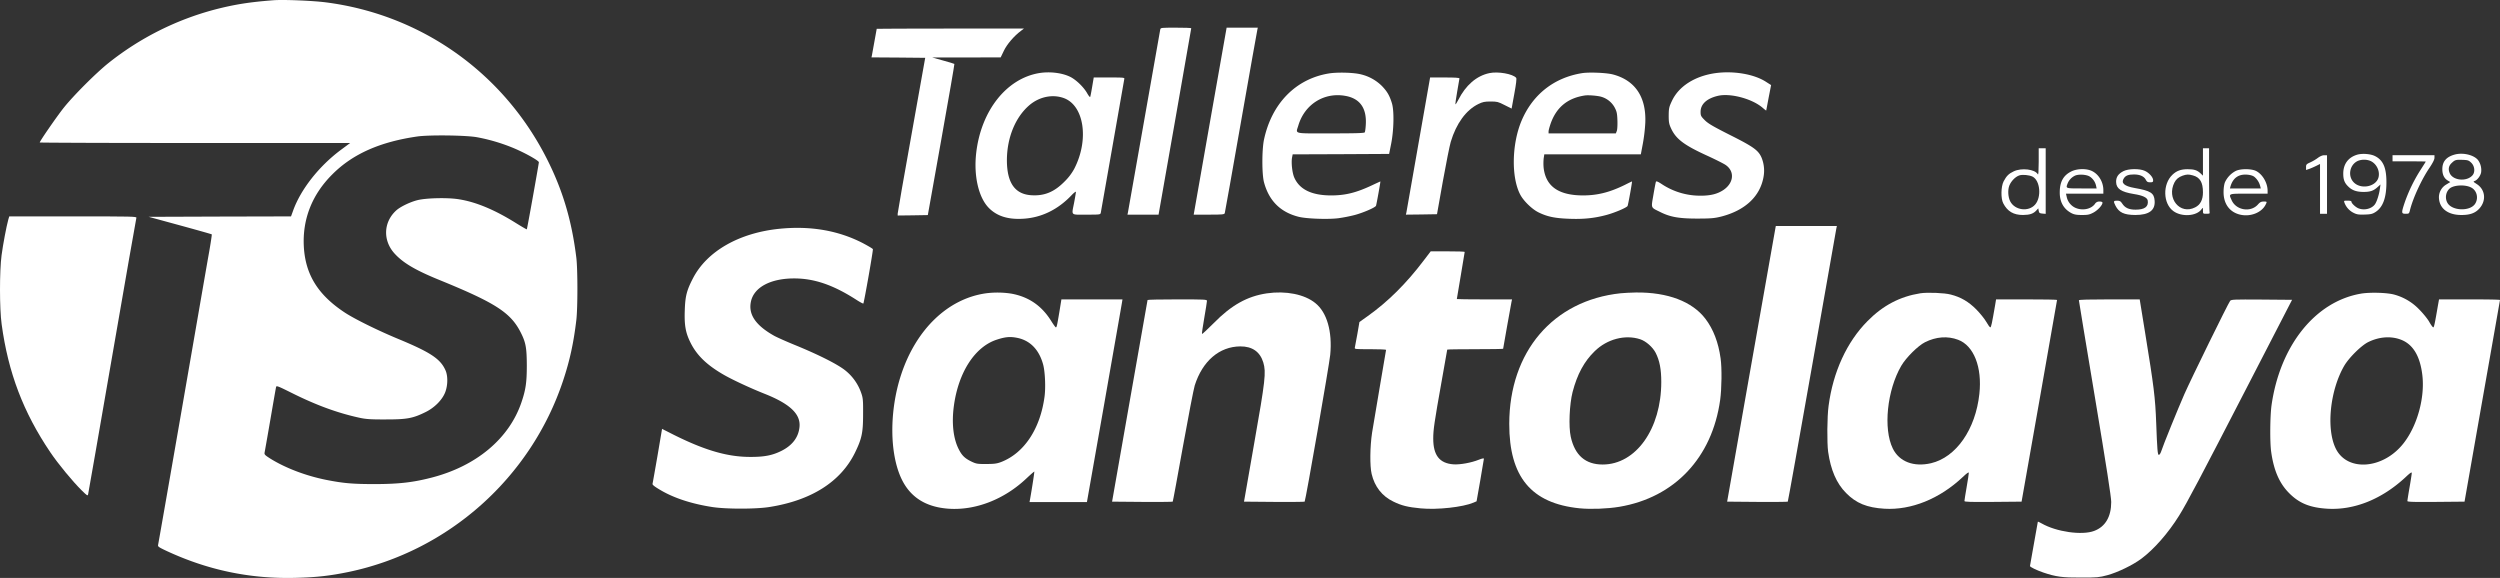 <?xml version="1.0" encoding="UTF-8"?>
<svg xmlns="http://www.w3.org/2000/svg" id="Capa_1" data-name="Capa 1" viewBox="0 0 2861.49 661.52">
  <rect x="0" y="0" width="2861.49" height="661.52" fill="#333333" stroke="none"/>
  <defs>
    <style>.cls-1{fill:#fff;}</style>
  </defs>
  <path class="cls-1" d="M313.5.6C286,2.7,269.2,5.4,247.3,11A331.54,331.54,0,0,0,124.5,72.6C110.3,84,84.8,109.5,73.6,123.5,65.7,133.4,46,161.9,46,163.4c0,.3,79.9.6,177.6.6H401.3l-10.4,7.7c-25.3,18.8-46.3,45.5-55,70l-2.3,6.3-81.5.2-81.4.3,35.9,9.8c19.7,5.4,36.1,10,36.3,10.3s-1.2,10-3.3,21.7S223.8,381.2,209,466.5s-27.2,156-27.5,157.3c-.5,2.1.4,2.7,9,6.8,47.9,22.4,96.8,32.6,149.3,31.1,23.3-.6,38.7-2.4,59.6-6.7C513.7,631.2,608.1,547.1,645,436.1c7.7-23.1,12.1-43.4,15.2-69.6,1.6-13.8,1.6-57.6,0-71-5.2-42.6-15.6-77.6-33.8-113.5C576.5,83.4,482.7,17,373.3,3,358.4,1.1,324.8-.3,313.5.6Zm233,156.8a206.74,206.74,0,0,1,39.1,11.3c13.7,5.4,32,15.5,31.7,17.4-.9,6.6-13.4,76.4-13.8,76.7-.2.2-5.2-2.7-11.2-6.4-24.9-15.7-46.7-24.9-66.6-28-12.7-2.1-37.8-1.5-47.7,1.1-8.5,2.2-19.6,7.6-24.1,11.8-14.6,13.4-15.3,34.4-1.7,49.3,9.9,10.8,24,19.1,51.8,30.4,64.4,26.3,81.4,37.4,92.9,60.6,5.5,11,6.5,17.1,6.6,36.9,0,19.4-1.2,27.9-6.2,42.5-14.1,41.4-51.6,72.8-102.8,86-21.4,5.5-37.2,7.3-64.5,7.4-25.8,0-36.3-.9-56.5-4.9-23.1-4.7-46-13.4-63.3-24.1-6.6-4.2-7.3-4.9-6.8-7.3.3-1.4,3.3-18.4,6.6-37.6s6.2-35.9,6.5-37.1c.4-1.9,1.7-1.4,17.8,6.6,28.2,14.1,53,23.2,78.7,28.7,6.8,1.4,12.8,1.8,29.5,1.7,24.1,0,30.7-1.3,45.1-8.4,10.2-5,19.1-13.9,22.5-22.7,3.1-8,3.2-19,.2-25.4-5.8-12.9-17.3-20.4-53.4-35.4-23.7-9.8-50-22.8-61.4-30.2-30.8-20.2-45.3-43.4-47.2-75.3-1.8-31.5,9.3-59.9,32.6-83.1,23.3-23.4,54.8-37.3,97.6-43.4C492.3,154.6,534,155.1,546.5,157.4Z" transform="translate(-0.51 -0.32)"></path>
  <path class="cls-1" d="M1328.5,34.2c-.3,1.3-8.6,48.4-18.5,104.8s-18.2,103.5-18.5,104.7l-.5,2.3h35.6l18.7-106.3c10.3-58.4,18.7-106.5,18.7-107s-7.9-.7-17.5-.7C1329.2,32,1329,32,1328.5,34.2Z" transform="translate(-0.51 -0.32)"></path>
  <path class="cls-1" d="M1386.1,136.2c-10.1,57.4-18.6,105.5-18.8,107l-.5,2.8h17.5c15.9,0,17.6-.2,18.1-1.8.3-.9,8.7-48.1,18.6-104.7s18.4-104,18.7-105.3l.5-2.2h-35.7Z" transform="translate(-0.51 -0.32)"></path>
  <path class="cls-1" d="M1004,33.3c0,.6-5,28-5.5,30.4L998,66l30.8.2,30.7.3-15.7,88c-8.7,48.4-15.8,89-15.8,90.3V247l17.2-.2,17.3-.3,15.4-86.3c8.5-47.4,15.2-86.4,15-86.7s-6.1-2-12.9-3.9l-12.5-3.5h39.2l39.2-.1,3.6-7.5c3.5-7.4,11.6-16.9,19.5-22.8l3.5-2.7h-84.2C1041.9,33,1004,33.2,1004,33.3Z" transform="translate(-0.51 -0.32)"></path>
  <path class="cls-1" d="M1189.8,84c-37.3,6.3-66.3,43-71.9,91.1-3.1,26.5,2.7,51.5,14.6,63.4,9.2,9.2,21.7,13.2,38.8,12.2,20.8-1.1,39.7-10.2,55.4-26.6,2.9-3.1,5.3-4.9,5.3-4.1s-.9,6.2-2,12c-3,15.6-4.6,14,14,14,15.7,0,16,0,16.5-2.3.2-1.2,6.3-35.7,13.5-76.7s13.2-75.3,13.4-76.3c.4-1.6-.9-1.7-17.3-1.7h-17.7l-1.8,10.7c-1,6-2,11.2-2.3,11.6s-1.9-1.5-3.5-4.4c-3.9-6.8-11.9-14.6-18.5-18.2C1217,83.8,1202.5,81.9,1189.8,84Zm28.1,28.5c23.5,8.3,29.4,47.7,12.2,81a61.33,61.33,0,0,1-11.1,14.6c-11.7,11.9-23,16.6-37.8,15.7-19-1.1-28.1-14.1-28.2-39.9,0-26,9.8-49.8,26.1-63.5C1190.4,111,1205.2,108,1217.9,112.5Z" transform="translate(-0.51 -0.32)"></path>
  <path class="cls-1" d="M1521.5,84.4c-37.8,6.2-65.3,34.2-74.2,75.6-2.5,11.8-2.5,39.7,0,49,5.7,21.2,18.9,34.3,39.8,39.5,8.8,2.2,33.4,3.1,45.3,1.6a176.13,176.13,0,0,0,18.4-3.6c9.9-2.6,24-8.7,24.7-10.7.6-1.6,5.3-27.8,5-27.8-.1,0-4.5,2-9.6,4.4-18,8.5-30.6,11.6-46.7,11.6-22.3,0-36.2-6.8-42.2-20.3-2.4-5.3-3.7-17.2-2.6-23.1l.7-3.6,55.2-.2,55.2-.3,2.3-11.5c3.1-15.5,3.6-37.7.9-46.5s-5.3-13.3-11.3-19.6a50.68,50.68,0,0,0-23.9-13.4C1550.2,83.3,1531.3,82.8,1521.5,84.4Zm19.1,25.7c16.5,3,24.3,14,23.2,32.8-.2,4.2-.8,8.3-1.2,8.9-.5.9-10.5,1.2-39.2,1.2-43.6,0-39.8,1-36.8-9.1C1493.8,119.7,1516.2,105.6,1540.6,110.1Z" transform="translate(-0.51 -0.32)"></path>
  <path class="cls-1" d="M1705.3,84c-14.8,3.1-27.2,13.9-35.7,30.8-1.5,3-3,5.2-3.2,4.9s.6-6.8,2-14.5,2.6-14.5,2.6-15.1c0-.8-5.1-1.1-16.8-1.1h-16.8l-13.3,75.7c-7.3,41.7-13.5,77-13.8,78.6l-.6,2.7,17.8-.2,17.8-.3,6.7-37.7c3.7-20.7,7.8-40.9,9-45,6.4-21.3,17.6-36.6,31.8-43.5,4.8-2.3,7-2.8,13.8-2.8,7.6,0,8.7.3,16.1,4.1l8,4,3.1-17c2.1-11.4,2.8-17.4,2.1-18.2C1732.2,84.9,1715.1,81.9,1705.3,84Z" transform="translate(-0.51 -0.32)"></path>
  <path class="cls-1" d="M1811.6,84c-32.3,5.1-56.9,24.5-69.6,54.7-11.2,26.7-11.8,65-1.3,84.6,3.9,7.3,13.6,16.6,20.8,20.1,10,4.9,18.6,6.7,34.6,7.3,16.6.7,29.2-.6,43-4.3,9.4-2.5,23.1-8.3,24.3-10.3.7-1.1,5.5-28.1,5.1-28.1-.2,0-3.8,1.7-8.1,3.9-17.5,8.6-31.5,12.1-48.1,12.1-28.1-.1-42.7-10.5-45-32.1a58.51,58.51,0,0,1,.1-10.3l.7-4.6h110.5l2.4-12.8a190.47,190.47,0,0,0,2.7-23.2c1.3-29.6-11.6-48.8-37.2-55.5C1839.2,83.6,1819.7,82.8,1811.6,84Zm21.4,27a25.55,25.55,0,0,1,15.5,12.1c2.5,4.7,3,6.7,3.3,14.9.2,5.3-.1,10.7-.7,12.2L1850,153h-77v-2.3c0-1.2,1.1-5.2,2.4-9,6.6-18.6,19.4-29.1,39.1-32.1C1818.5,109,1828.6,109.8,1833,111Z" transform="translate(-0.51 -0.32)"></path>
  <path class="cls-1" d="M1963.5,84.1c-23.2,3.4-41.4,15-49.2,31.5-3.4,7.2-3.7,8.6-3.8,16.9,0,7.8.4,9.8,2.8,15,5.6,12,14.9,19,41.2,31,9.4,4.3,18.9,9.1,21.1,10.6,10.7,7.3,9.5,20.6-2.5,28.7-6.9,4.6-14.9,6.6-26.6,6.5a79.58,79.58,0,0,1-44-13.3c-4.1-2.7-6.1-3.6-6.6-2.7-.3.6-1.6,7.4-2.9,15-2.7,15.8-3.3,14.2,7.6,19.6,11.5,5.8,21.6,7.6,42.4,7.6,15.8,0,19.8-.4,27.2-2.2,27.6-7,44.8-23,48.8-45.3a39.38,39.38,0,0,0-2.2-22.2c-3.6-8.4-9.3-12.5-35.8-25.8-19.6-9.9-25.3-13.2-29.2-17.1-4.4-4.4-4.8-5.2-4.8-9.6,0-8.8,7.1-15.3,19.9-18.3,14.2-3.3,38.9,3.3,50.9,13.5,2.3,2,4.2,3.5,4.3,3.3s1.3-6.8,2.8-14.7l2.8-14.4-5.8-3.7C2008.2,85.1,1984.4,81.1,1963.5,84.1Z" transform="translate(-0.51 -0.32)"></path>
  <path class="cls-1" d="M2334,185.7c-.1,11.8-.3,15.3-1.1,14-3.3-5.7-18.5-7.5-27.4-3.3-5.8,2.7-8.4,5.3-11.7,11.6-3,5.9-3.3,19.5-.4,25,4.8,9.3,11.8,13.4,22.6,13.4,7.9-.1,11.9-1.4,15.5-5.4l2-2.2.5,2.8c.4,2.5,1,2.9,4.3,3.2l3.7.3V170h-8Zm-7,16.8c8.7,4.5,10.4,23.4,2.9,32s-23.2,6.6-28.5-3.7c-2.5-4.8-3-13.1-1-18.1s6.7-9.9,11.1-11.5C2315.1,199.8,2323.2,200.6,2327,202.5Z" transform="translate(-0.51 -0.32)"></path>
  <path class="cls-1" d="M2522,185.7v15.7l-2.7-2.6c-3.9-3.7-7.4-4.8-14.9-4.8s-12.6,1.8-17.3,6.3c-11.4,10.8-10.9,33.1,1.1,41.7,9.5,6.9,26.6,5.8,32.2-2.2,1.6-2.2,1.6-2.2,1.6,1.5s0,3.7,4.1,3.7c3.3,0,4-.3,3.5-1.6-.3-.9-.6-17.7-.6-37.5V170h-7Zm-11.5,15.4c8.1,2.2,11.5,7.9,11.5,19.4,0,8.5-3,14.3-9,17.2-17.2,8.8-33-10.3-23.6-28.6,1.9-3.7,4.8-6.1,9.3-7.7C2503.4,199.8,2505.4,199.7,2510.5,201.1Z" transform="translate(-0.51 -0.32)"></path>
  <path class="cls-1" d="M2698.8,177.3c-10.4,3-16.2,10.7-16.2,21.7,0,7.1,1.5,10.9,6.1,15.2,4.3,4.1,9.4,5.8,17.3,5.8,7.7,0,11.5-1.4,16.3-5.9l2.9-2.6-.7,5c-.9,6.6-3.4,14.4-5.6,17.6-3.6,5.1-12,7.3-18.6,4.8-3.4-1.2-8.3-5.8-8.3-7.6,0-.9-1.4-1.3-4.5-1.3-4.4,0-4.4,0-3.4,2.7a21.26,21.26,0,0,0,10.4,11.3c3.8,1.9,5.9,2.1,12.9,1.9s8.9-.8,12.4-3.1c8.3-5.5,12.2-16.3,12.2-33.9,0-16.6-3.7-25.2-13-29.9C2714.1,176.5,2704.7,175.7,2698.8,177.3Zm14.6,7.1c7.2,3,11.5,11.7,9.5,19.1-2.8,10.2-18.9,13.8-27.5,6.3-8.1-7.1-5.9-21,4.1-25.4A19.58,19.58,0,0,1,2713.4,184.4Z" transform="translate(-0.51 -0.32)"></path>
  <path class="cls-1" d="M2809.9,177.3c-9.5,2.7-13.9,8-13.9,16.7,0,6.1,2,10.4,6.1,12.9l3,1.8-4.4,2.7a16.92,16.92,0,0,0-8.5,16.6c1.1,11.4,10.6,18.3,25.2,18.4,10.1.1,16.2-2.1,21-7.4,8.2-9.1,6.8-21.7-3-28-3.9-2.5-4.3-2.9-2.5-3.5,3-.9,6.8-5.9,7.5-9.9a19.52,19.52,0,0,0-3.5-14C2832.1,177.6,2819.5,174.6,2809.9,177.3Zm19.3,9.4c3.9,3.9,4.5,10.7,1.3,14.3-6.7,7.6-22.5,6-26.1-2.6-1.9-4.5-1.1-8.4,2.4-11.6,3.7-3.5,4.7-3.8,12.5-3.5C2825.3,183.5,2826.3,183.9,2829.2,186.7Zm-.3,28.2c6.7,3.4,8.8,12.3,4.6,18.7-5.7,8.8-26,8.2-31.5-.8-3.3-5.4-2.1-12.9,2.5-16.8C2809.3,212,2822.1,211.4,2828.9,214.9Z" transform="translate(-0.51 -0.32)"></path>
  <path class="cls-1" d="M2653.6,181a51,51,0,0,1-8.8,5.2c-4.3,1.9-4.8,2.5-4.8,5.4v3.3l3.8-1.3c2.2-.8,5.8-2.4,8-3.5l4.2-2.1v57h8V178h-3.2C2658.7,178,2656,179.2,2653.6,181Z" transform="translate(-0.51 -0.32)"></path>
  <path class="cls-1" d="M2739,181.5V185h19c10.5,0,19,.1,19,.3s-2.5,4.1-5.5,8.8a178.49,178.49,0,0,0-18.4,37.5c-4.2,12.5-4.1,13.4.9,13.4,3.8,0,4-.1,5-4.3,3.4-13.7,13.4-35.3,22.5-48.6,3.6-5.4,5.5-9.2,5.5-11.1v-3h-48Z" transform="translate(-0.51 -0.32)"></path>
  <path class="cls-1" d="M2371.2,196.6c-9,4.5-13.1,11.9-13.1,23.9-.1,11,4.5,19.1,13.4,23.8,3.1,1.6,5.9,2.1,12,2.1,7,0,8.7-.4,13.4-2.9,5-2.8,10.1-8.4,10.1-11.2,0-.8-1.3-1.3-3.3-1.3a5.74,5.74,0,0,0-5.4,2.8c-4.6,6.2-14.9,8-22.9,4.1a17.74,17.74,0,0,1-9.4-12.5l-.8-3.4H2408v-4.1c0-9.4-5.5-18.4-13.4-22C2388.2,193,2377.7,193.3,2371.2,196.6Zm21.5,6a16.78,16.78,0,0,1,6.9,10.1l.7,3.3h-17.2c-18.6,0-18.2.1-16-5.7a17,17,0,0,1,8.4-8.9C2379.8,199.4,2389.3,200.1,2392.7,202.6Z" transform="translate(-0.51 -0.32)"></path>
  <path class="cls-1" d="M2431,196.2c-6,3.1-8.5,6.8-8.4,12.4.2,7.7,5.6,11.4,20.3,13.8,10.3,1.6,15.4,4.1,15.9,7.5,1.1,7-3.5,10.4-13.9,10.4-7.8,0-12.2-2.1-15.4-7.1-1.7-2.6-2.6-3.1-5.7-3.2-4.3,0-4.5.6-1.9,5.8,4,7.8,9.8,10.5,22.6,10.6,15.8,0,23-5.3,22.2-16.3-.6-8.9-4.6-11.4-22.9-14.6-12-2.1-15.9-5.7-12.3-11.1,2-3.2,5.3-4.4,11.6-4.4,6.6,0,11.4,2.1,13.4,5.9,1.3,2.6,2.2,3.1,5,3.1,3,0,3.5-.3,3.5-2.4,0-3.3-4.6-8.5-9.5-10.7C2449.4,193.1,2436.8,193.3,2431,196.2Z" transform="translate(-0.51 -0.32)"></path>
  <path class="cls-1" d="M2559.3,196.1a27.81,27.81,0,0,0-12.1,12.8c-.9,2.2-1.6,6.6-1.6,11.1-.1,13.8,7.1,23.4,19.4,26.1,11.5,2.5,24-2.4,28.6-11.3,1.9-3.7,1.9-3.8-2.1-3.8-2.8,0-4.2.7-6.6,3.4-8.2,9.3-24.8,6.7-30-4.8-3.6-8-4.6-7.6,19.6-7.6H2596v-3.3c0-10.2-7.4-21.3-15.6-23.6C2573.8,193.3,2564,193.7,2559.3,196.1Zm21.5,6.6a20.37,20.37,0,0,1,6.7,10.5l.7,2.8h-35.3l.6-2.3c2.9-9.6,9-14.1,18.8-13.5C2576,200.5,2579,201.3,2580.8,202.7Z" transform="translate(-0.51 -0.32)"></path>
  <path class="cls-1" d="M10,251.7c-2.1,7.5-6,28.1-7.7,40.8-2.4,18.3-2.4,60.9.1,79C9.9,426.8,27.2,472.3,58.1,518c8.9,13.2,25.4,33.2,35.7,43.4,6.7,6.6,7.1,6.8,7.6,4.5.3-1.3,12.8-72.6,27.6-158.4s27.3-156.8,27.6-157.8c.5-1.6-3.4-1.7-72.5-1.7h-73Z" transform="translate(-0.51 -0.32)"></path>
  <path class="cls-1" d="M2032.5,262.2c-.3,1.8-12.9,72.8-27.9,157.8l-27.2,154.5,34.4.3c19,.1,34.7,0,35-.3s12.8-70.1,27.8-155.2,27.5-156,27.8-157.6l.6-2.7h-69.9Z" transform="translate(-0.51 -0.32)"></path>
  <path class="cls-1" d="M893.5,262.1c-46.6,4.5-83.8,25.6-99.9,56.9-7.1,13.7-8.8,20.4-9.3,36.6-.6,17.1.9,25.6,6.7,37.2,7.4,14.7,19.1,25.8,38.8,37,10.3,5.8,30.1,15,46,21.3,29,11.5,41.4,23.3,39.8,38.1-1.2,11.8-8.3,21.1-20.9,27.3-10.3,5.1-19.6,6.9-35.7,6.8-25.7,0-51.6-7.5-87.1-25.2l-13.6-6.9-5.2,30.7c-2.9,16.8-5.5,31.3-5.7,32.2-.3,1.1,2.2,3.1,8.3,6.7,15.8,9.5,36.3,16.2,60.3,19.9,15.9,2.4,49.2,2.4,64.8,0,48.1-7.5,81.9-28.8,98.3-62.2,7.8-16,9.3-22.7,9.3-44,.1-16.4-.1-18.6-2.3-24.8a56.57,56.57,0,0,0-17.6-25c-8.3-6.9-29.7-17.8-57.2-29.1-10.1-4.1-21.1-9-24.6-10.9-21.2-11.9-29.8-24.4-26.7-39.1,3.4-16.4,22.4-26.6,49.5-26.6,22.9,0,44.6,7.4,70.8,24.2,4.3,2.8,8,4.8,8.4,4.5.8-.9,11.4-61,10.9-62.2-.2-.6-5.3-3.6-11.3-6.8C960.4,264.3,929,258.7,893.5,262.1Z" transform="translate(-0.51 -0.32)"></path>
  <path class="cls-1" d="M1630.3,298.2c-20,26.5-41.3,47.6-64.4,64l-9.4,6.7-2.3,13.4c-1.3,7.4-2.6,14.4-2.9,15.6-.5,2.1-.4,2.1,17.6,2.1,9.9,0,18.1.3,18.1.8s-3.2,19-7,41.2-7.9,46.3-9,53.5c-2.4,15.9-2.7,38.1-.5,47.3,3.4,14.5,11.9,25.4,24.8,31.6,9.4,4.6,16.5,6.4,31.5,7.8,18.8,1.8,48.1-1.4,60.3-6.6l3.5-1.5,4.2-23.8c2.3-13.2,4.2-24.4,4.2-25s-2.2-.3-5.8,1.2c-8.7,3.5-21.4,5.8-29.1,5.3-15.9-1.2-23.1-10.3-23.1-29.5,0-10.1,1.2-18.4,9.5-65,3.6-20,6.5-36.5,6.5-36.8s14.4-.5,32-.5,32-.2,32-.5c0-.7,8.8-49.7,9.6-53.8l.6-2.7h-31.6c-17.4,0-31.6-.2-31.6-.4s2-12.3,4.5-26.8,4.5-26.6,4.5-27.1-8.8-.7-19.5-.7h-19.4Z" transform="translate(-0.51 -0.32)"></path>
  <path class="cls-1" d="M1128.6,336.1c-43.3,6.3-79.5,41.2-96.6,92.9-13.7,41.4-13.5,90.8.6,119.9,10.1,20.8,27.9,31.9,53.8,33.7,30.8,2.1,63.7-10.7,89.1-34.8,4.7-4.4,8.7-7.9,8.9-7.7s-2.4,17.8-4.9,31.7l-.6,3.2h65.7l19.8-112.3c10.8-61.7,20-113.9,20.3-116l.6-3.7h-69.9l-2.3,14.2c-2.8,16.7-3.1,17.8-4.1,17.8-.4,0-2.8-3.3-5.3-7.3-10.9-17.5-25.8-27.7-45.7-31.3A103.15,103.15,0,0,0,1128.6,336.1Zm36.6,51c14.6,3.1,24.7,13.6,29.3,30.5,2.2,8.2,3,26.1,1.6,36.6-4.9,36.9-23.3,64.7-49.6,74.9-4.9,1.9-8,2.3-17,2.3-9.8.1-11.6-.2-16.5-2.5-7.6-3.6-11.2-6.8-14.7-13.6-6.6-12.3-8.7-30.2-6-50.3,5.2-38.6,24.1-67.8,49.1-75.9C1151.5,385.8,1156.9,385.4,1165.2,387.1Z" transform="translate(-0.51 -0.32)"></path>
  <path class="cls-1" d="M1450.5,336.1c-22.3,3.3-40.5,13.4-60.8,34.1-7.1,7.1-13.1,12.7-13.4,12.4s.9-8.5,2.6-18.3,3.1-18.6,3.1-19.6c0-1.6-2.5-1.7-34-1.7-18.7,0-34,.3-34,.7s-9.2,52.5-20.4,115.8l-20.2,115,34.4.3c19,.1,34.7,0,35-.3s5.5-28.7,11.7-63.2,12.3-66,13.5-69.8c8.9-28,28.2-44.5,52.1-44.7,13.8-.1,22.7,6.2,26.4,18.5,3.3,11.2,2.3,20.2-10.4,92.2l-11.7,67,34.4.3c19,.1,34.7,0,35-.3,1.1-1.1,28.2-156.7,29.3-168.2,2.5-26.6-3.8-48.5-17.1-59.1C1493.7,337.2,1472.3,332.9,1450.5,336.1Z" transform="translate(-0.51 -0.32)"></path>
  <path class="cls-1" d="M1855.4,336c-77.2,8.2-127.3,66.9-127.4,149.4-.1,60.7,25.1,91.1,80.3,96.7,13,1.3,31.8.6,45.7-1.7,63.2-10.6,106.2-56.2,115.4-122.3,1.8-12.9,2.1-36.5.5-47.6q-3.75-27.3-17.3-45.2c-15.1-19.9-43.3-30.6-79.6-30.2C1867.2,335.2,1859.3,335.6,1855.4,336Zm22.4,52.6c6.7,2.2,14.4,9,17.8,15.6,4.5,8.9,6.4,18.7,6.4,33.3,0,53.7-29,94.5-67.1,94.5-19.6,0-31.8-10.5-36.5-31.7-2.6-11.7-1.5-37.2,2.1-51.3,5.3-20.3,13.3-35.1,25.3-46.7C1840,388.4,1860.6,383,1877.8,388.6Z" transform="translate(-0.51 -0.32)"></path>
  <path class="cls-1" d="M2198.6,336c-23.4,3.7-42.9,13.9-60.6,31.9-23.6,23.8-39.4,58.1-44.5,97-1.7,12.2-1.9,42.4-.5,52.6,3,20.9,9.6,36.1,20.5,47.1,11.5,11.7,23.9,16.8,44,18,30.6,1.8,63-11.3,89.4-36.1,5.2-4.9,7.1-6.2,7.1-4.9,0,1.1-1.1,8.4-2.5,16.4s-2.5,15.1-2.5,15.8c0,1,6.9,1.2,32.7,1l32.7-.3,20.3-115c11.1-63.3,20.3-115.3,20.3-115.8s-15.7-.7-34.9-.7h-34.9l-1.1,6.7c-3.6,20.9-4.5,25.3-5.5,25.3-.6,0-2.7-2.9-4.6-6.3s-7.1-9.8-11.5-14.3c-8.8-8.8-17.6-14-29-16.9C2226.2,335.5,2206.7,334.8,2198.6,336Zm43.1,53.2c18,6.7,27.7,31.3,24.4,61.9-4.4,40.8-26.6,72.6-55.3,79.4-19.8,4.6-36.4-1.7-43.8-16.8-11.1-22.6-6.6-66.7,9.7-94.7,5.4-9.3,19.2-23,27.2-27C2216.5,385.7,2229.8,384.7,2241.7,389.2Z" transform="translate(-0.51 -0.32)"></path>
  <path class="cls-1" d="M2702.4,336.5c-52.1,9.2-92.2,59.5-101.9,127.7-1.7,12.1-2,42.3-.4,53.3,2.9,21,9.3,35.9,20.4,47.1,11.5,11.7,23.9,16.8,44,18,30.7,1.8,62.3-10.9,89.3-36,5.2-4.9,7.2-6.3,7.2-4.9,0,1-1.1,8.3-2.5,16.3s-2.5,15.1-2.5,15.8c0,1,6.9,1.2,32.7,1l32.7-.3,20.2-115c11.2-63.3,20.3-115.3,20.4-115.8s-15.7-.7-34.9-.7h-34.9l-1.2,6.7c-3.7,21.6-4.5,25.3-5.4,25.3-.6,0-2.7-2.9-4.6-6.3s-7.1-9.8-11.5-14.2a61.93,61.93,0,0,0-29-17.1C2732,335.2,2712.4,334.7,2702.4,336.5Zm45.9,52.5c14,5.2,22.2,18.7,24.8,40.6,3.1,25.8-5.8,58.1-21.5,78.1-23.2,29.7-64.4,32.9-77.6,6-11.1-22.6-6.6-66.6,9.7-94.7,5.4-9.2,19.2-22.9,27.2-27C2723.3,385.8,2736.8,384.7,2748.3,389Z" transform="translate(-0.51 -0.32)"></path>
  <path class="cls-1" d="M2380,344c0,.6,8.3,51,18.5,112,13.1,78.5,18.5,113.3,18.5,118.9,0,16.8-6.7,28.3-19.5,33.1-13.9,5.3-43.3,1.1-60.2-8.6-2.4-1.4-4.3-2.2-4.3-1.9s-2,11.7-4.5,25.3-4.5,25-4.5,25.4c0,1.1,7.4,4.7,15.2,7.4,14.4,4.9,22,5.9,43.3,5.8,18.4,0,20.8-.2,30-2.7,11.9-3.2,29.2-11.6,39-18.9,14.5-10.8,30.9-29.5,43.2-49.3,8.8-14.1,24.9-44.6,77.7-147l51.6-100-34.8-.3c-32.2-.2-34.8-.1-36.1,1.5-2.4,3.1-44.6,89.1-52.4,106.8-7.3,16.7-24.3,58.4-26.6,65.7-.7,2.1-1.9,3.8-2.6,3.8-1.4,0-1.9-6.1-3-36-1.1-29.7-2.6-41.7-12.7-103.8l-6.2-38.2h-34.8C2391.9,343,2380,343.3,2380,344Z" transform="translate(-0.51 -0.32)"></path>
</svg>
